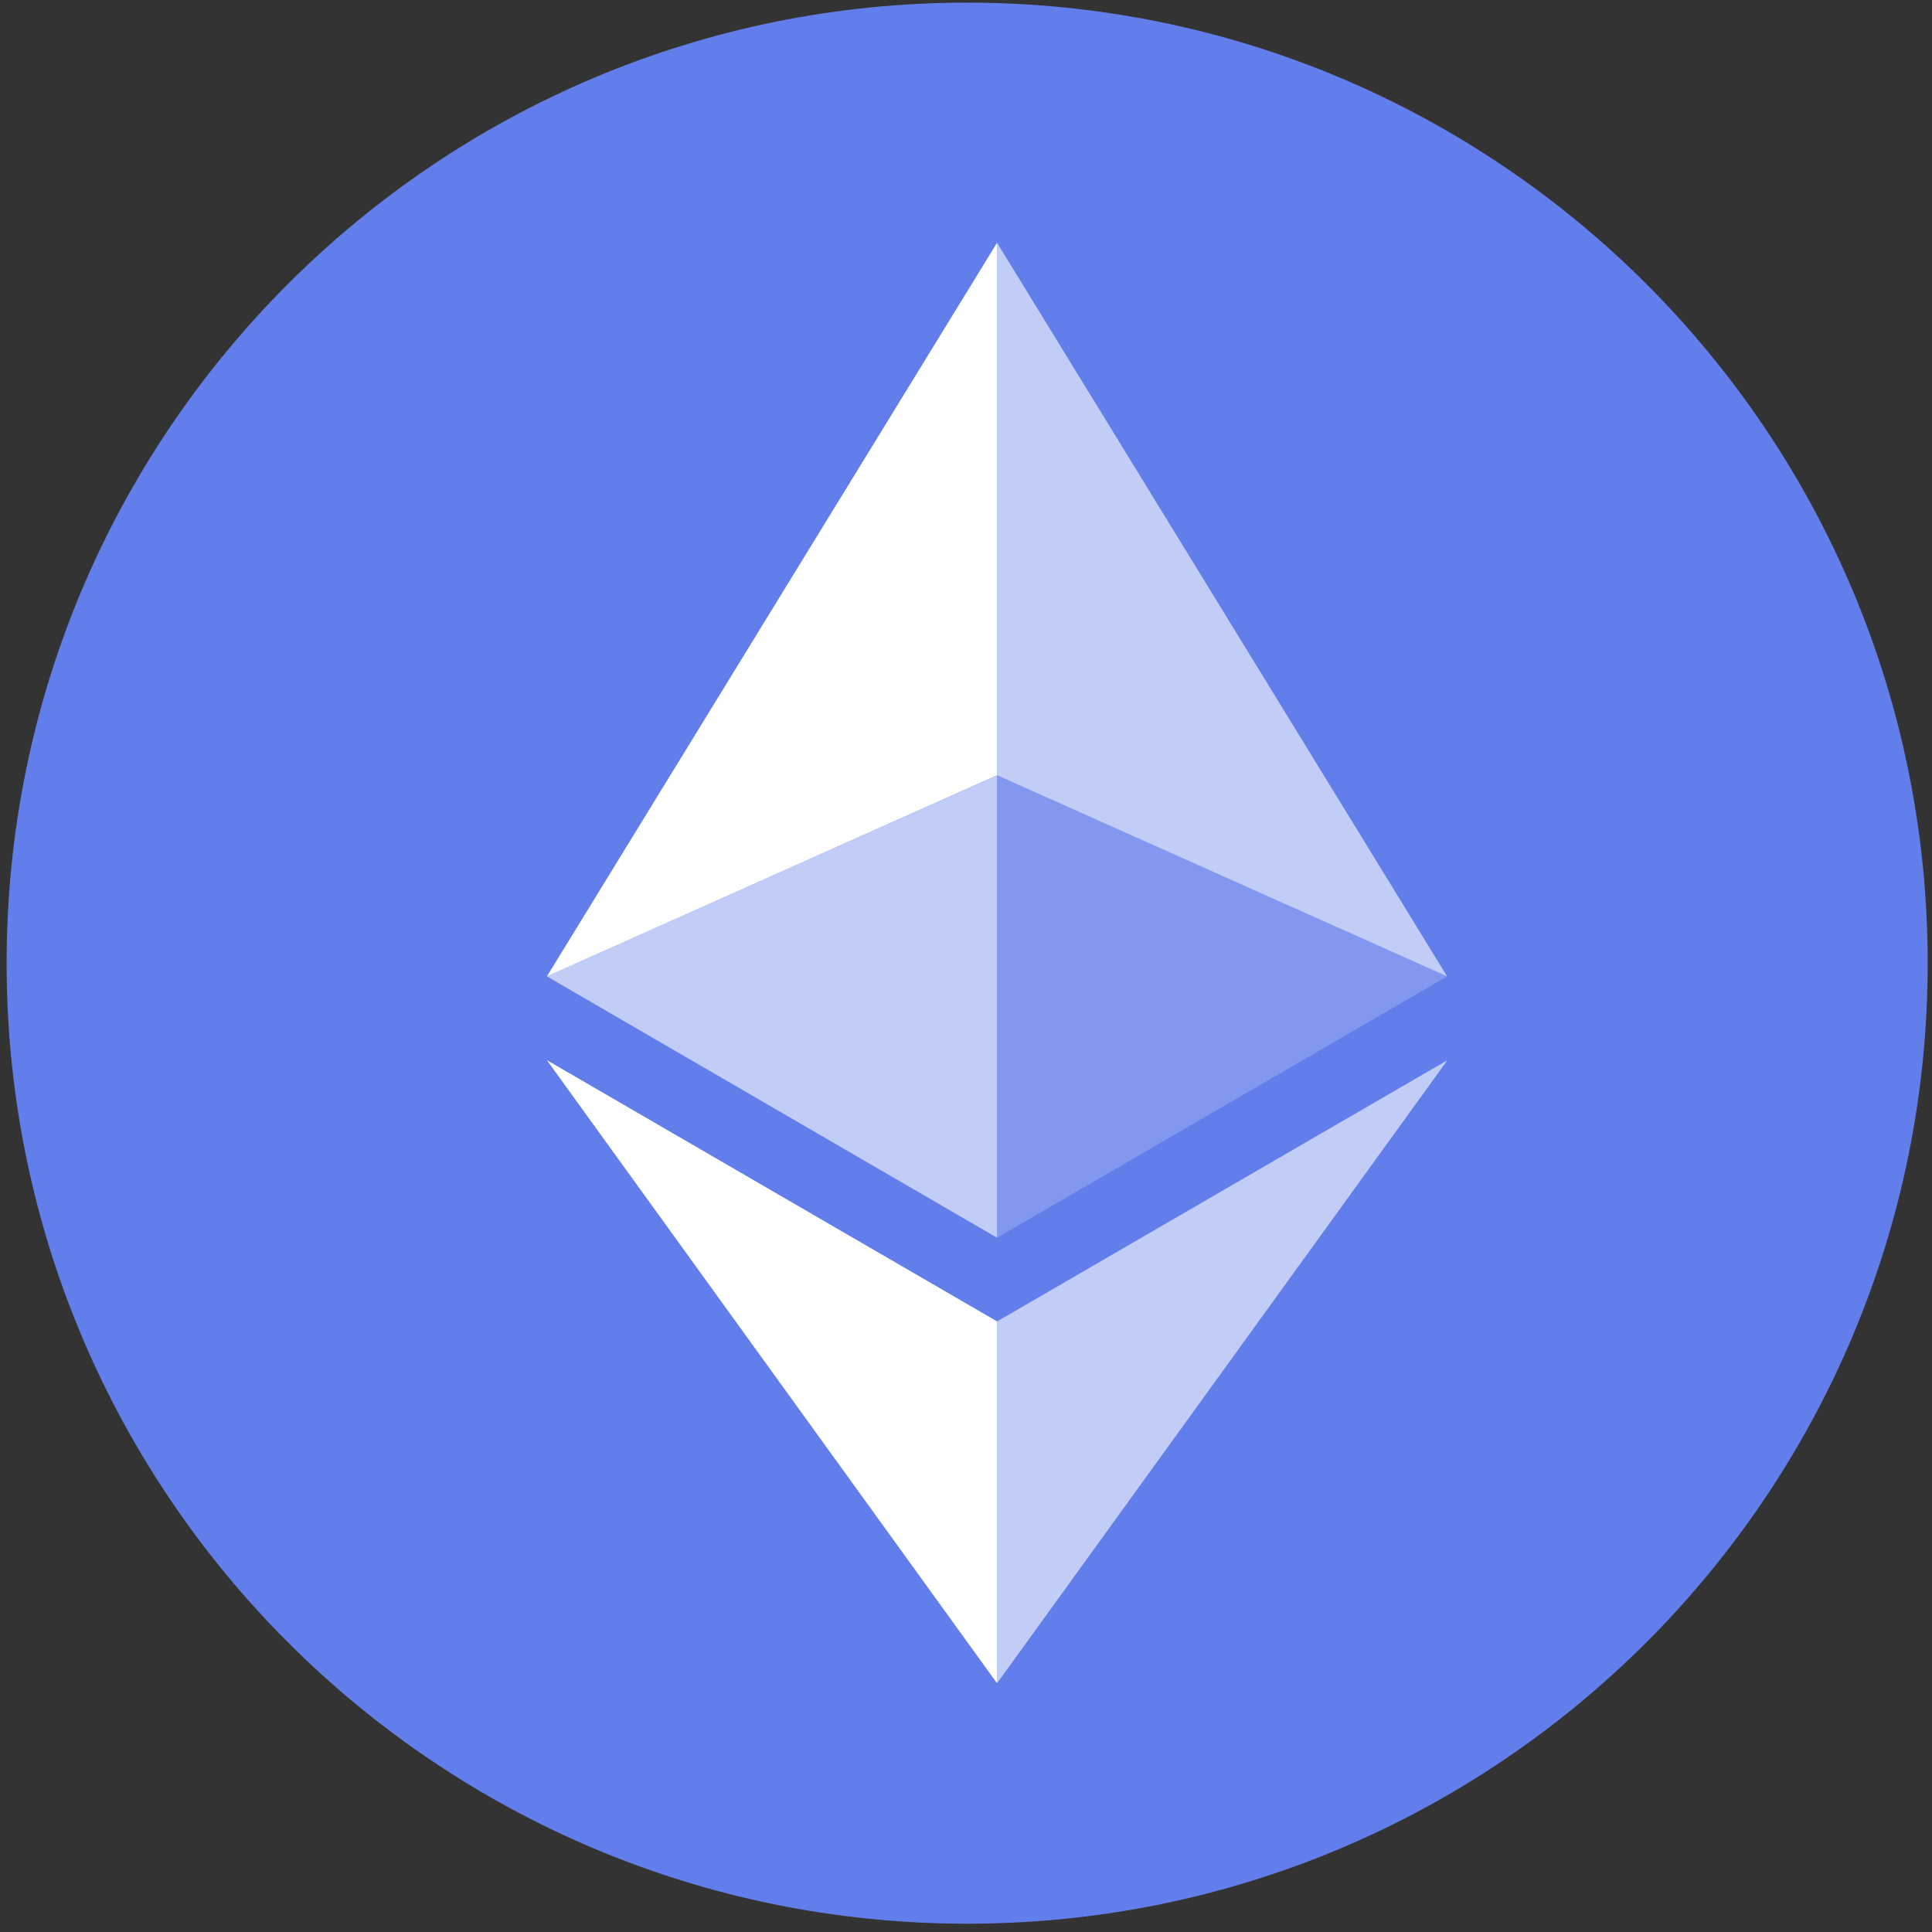 <svg width="177" height="177" viewBox="0 0 177 177" fill="none" xmlns="http://www.w3.org/2000/svg">
  <rect x="0" y="0" width="177" height="177" fill="#333333" stroke="none"/>
  <path
    d="M88.606 176.241C137.207 176.241 176.606 136.842 176.606 88.241C176.606 39.64 137.207 0.241 88.606 0.241C40.005 0.241 0.606 39.64 0.606 88.241C0.606 136.842 40.005 176.241 88.606 176.241Z"
    fill="#627EEA" />
  <path d="M91.345 22.241V71.026L132.578 89.451L91.345 22.241Z" fill="white"
    fill-opacity="0.602" />
  <path d="M91.345 22.241L50.106 89.451L91.345 71.026V22.241Z" fill="white" />
  <path d="M91.345 121.065V154.214L132.606 97.129L91.345 121.065Z" fill="white"
    fill-opacity="0.602" />
  <path d="M91.345 154.214V121.06L50.106 97.129L91.345 154.214Z" fill="white" />
  <path d="M91.345 113.393L132.578 89.451L91.345 71.037V113.393Z" fill="white"
    fill-opacity="0.2" />
  <path d="M50.106 89.451L91.345 113.393V71.037L50.106 89.451Z" fill="white"
    fill-opacity="0.602" />
</svg>
  